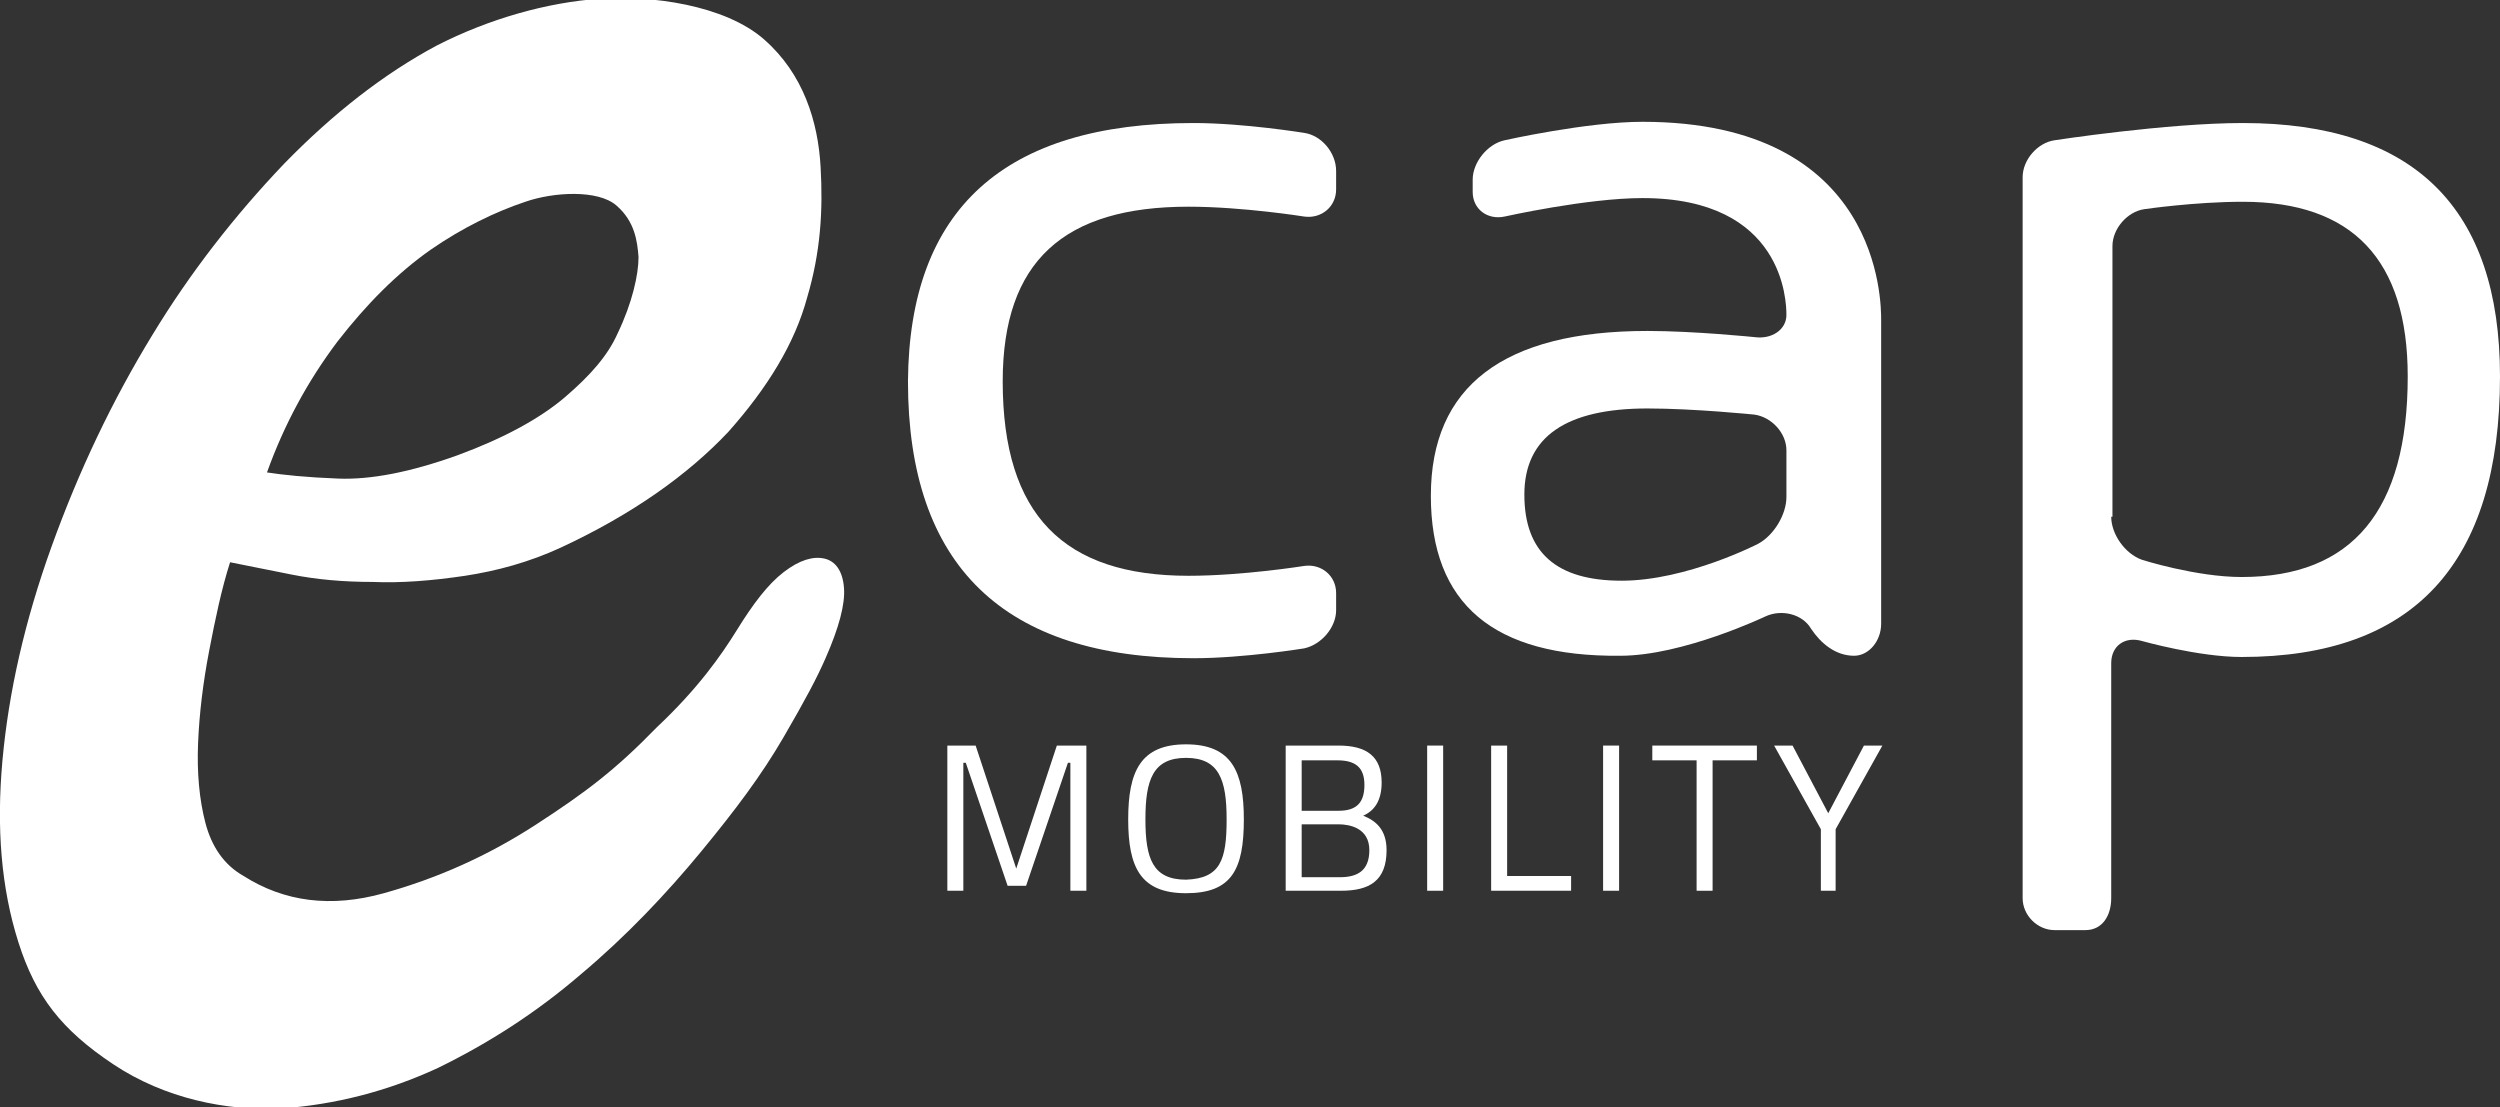 <?xml version="1.0" encoding="utf-8"?>
<!-- Generator: Adobe Illustrator 24.1.1, SVG Export Plug-In . SVG Version: 6.00 Build 0)  -->
<svg version="1.1" id="Ebene_2" xmlns="http://www.w3.org/2000/svg" xmlns:xlink="http://www.w3.org/1999/xlink" x="0px" y="0px"
	 viewBox="0 0 203.2 90" style="enable-background:new 0 0 203.2 90;" xml:space="preserve">
<rect x="0" y="0" width="203.2" height="90" fill="#333333" stroke="none"/>
<style type="text/css">
	.st0{fill:#FFFFFF;}
</style>
<g>
	<g>
		<path class="st0" d="M76.9,60.6h2.4l3.3,10l3.3-10h2.4v11.8H87V62h-0.2l-3.4,10h-1.5l-3.4-10h-0.2v10.4h-1.3V60.6z"/>
		<path class="st0" d="M91.7,66.6c0-3.9,1-6.1,4.7-6.1s4.7,2.2,4.7,6.1c0,4.1-1,6-4.7,6S91.7,70.5,91.7,66.6z M99.7,66.6
			c0-3.2-0.6-5-3.3-5c-2.7,0-3.3,1.8-3.3,5c0,3.2,0.6,4.9,3.3,4.9C99.2,71.4,99.7,69.9,99.7,66.6z"/>
		<path class="st0" d="M108.8,60.6c2.3,0,3.5,0.9,3.5,3c0,1.5-0.6,2.3-1.5,2.7c1,0.4,1.9,1.1,1.9,2.8c0,2.5-1.4,3.3-3.7,3.3h-4.5
			V60.6H108.8z M105.8,61.8v4.1h3c1.5,0,2.1-0.7,2.1-2.1c0-1.4-0.7-2-2.2-2H105.8z M105.8,67v4.3h3.1c1.4,0,2.4-0.5,2.4-2.2
			c0-1.8-1.6-2.1-2.5-2.1H105.8z"/>
		<path class="st0" d="M116,60.6h1.3v11.8H116V60.6z"/>
		<path class="st0" d="M121.2,72.4V60.6h1.3v10.6h5.2v1.2H121.2z"/>
		<path class="st0" d="M130.3,60.6h1.3v11.8h-1.3V60.6z"/>
		<path class="st0" d="M134.3,60.6h8.5v1.2h-3.6v10.6h-1.3V61.8h-3.6V60.6z"/>
		<path class="st0" d="M149.3,72.4H148v-5l-3.8-6.8h1.5l2.9,5.5l2.9-5.5h1.5l-3.8,6.8V72.4z"/>
	</g>
	<path class="st0" d="M59.9,51.2c1.3-2.1,2.5-3.7,3.8-4.7c1.3-1,2.4-1.3,3.3-1.1c0.9,0.2,1.5,1,1.6,2.4c0.1,1.3-0.4,3.2-1.5,5.7
		c-0.7,1.6-1.6,3.3-3.4,6.4c-1.8,3.1-3.9,5.9-6.7,9.3c-2.8,3.4-6.1,6.9-9.8,10c-3.6,3.1-7.5,5.6-11.6,7.6c-4.1,1.9-8.4,3-12.8,3.3
		c-4.4,0.2-9.4-0.8-13.6-3.6C5,83.7,2.9,81,1.5,76.6c-1.4-4.4-1.8-9.3-1.3-14.8c0.5-5.5,1.8-11.3,4-17.4c2.2-6.1,4.9-11.8,8.2-17.2
		c3.1-5.1,6.7-9.7,10.7-13.9c4-4.1,8.1-7.3,12.4-9.6c4.3-2.2,9-3.5,13.2-3.8c4.2-0.3,10.2,0.5,13.4,3.3s4.4,6.7,4.6,10.4
		c0.2,3.5,0,6.9-1.1,10.6c-1,3.7-3.2,7.3-6.4,10.9c-3.3,3.5-7.8,6.7-13.6,9.4c-2.6,1.2-5.2,1.9-7.8,2.3c-2.7,0.4-5.2,0.6-7.5,0.5
		c-2.4,0-4.6-0.2-6.6-0.6c-2-0.4-3.5-0.7-5-1c-0.7,2.2-1.2,4.6-1.7,7.2c-0.5,2.6-0.8,5.1-0.9,7.5c-0.1,2.4,0.1,4.6,0.6,6.5
		c0.5,1.9,1.5,3.4,3.1,4.3c3.3,2.1,7.1,2.6,11.4,1.4c4.3-1.2,8.4-3,12.4-5.6c4-2.6,6.4-4.4,9.8-7.9C56.7,56,58.6,53.3,59.9,51.2z
		 M50.1,16.7c-1.5-1.3-5.1-1.1-7.4-0.3c-2.4,0.8-5.1,2.1-7.7,3.9c-2.7,1.9-5.2,4.4-7.6,7.5c-2.4,3.2-4.3,6.7-5.7,10.6
		c1.3,0.2,3.2,0.4,5.8,0.5c2.6,0.1,5.8-0.5,9.7-1.9c3.8-1.4,6.7-3,8.7-4.7c2.1-1.8,3.5-3.4,4.3-5.2c1.2-2.5,1.7-4.8,1.7-6.2
		C51.8,19.6,51.6,18,50.1,16.7z"/>
	<g>
		<path class="st0" d="M108.6,49.6c0,1.4-1.2,2.8-2.6,3.1c0,0-4.9,0.8-9,0.8c-15.4,0-23.2-7.5-23.2-22.5C73.9,17,81.6,10,97,10
			c4.1,0,9,0.8,9,0.8c1.4,0.2,2.6,1.6,2.6,3.1v1.5c0,1.4-1.2,2.4-2.6,2.2c0,0-5-0.8-9.4-0.8c-10.1,0-15.1,4.4-15.1,14.2
			c0,10.9,5,15.8,15.1,15.8c4.4,0,9.4-0.8,9.4-0.8c1.4-0.2,2.6,0.8,2.6,2.2V49.6z"/>
	</g>
	<g>
		<path class="st0" d="M116.3,40.3c0-8.9,5.9-13.4,17.6-13.4c3.8,0,8.7,0.5,8.7,0.5c1.4,0.2,2.6-0.6,2.6-1.8c0-1.1-0.2-9.5-11.7-9.5
			c-4.5,0-11.2,1.5-11.2,1.5c-1.4,0.3-2.6-0.6-2.6-2v-1c0-1.4,1.2-2.9,2.6-3.2c0,0,6.7-1.5,11.2-1.5c19.4,0,19.4,14.7,19.4,16.1
			v24.7c0,1.4-1,2.6-2.2,2.6c-1.5,0-2.7-1-3.5-2.2c-0.7-1.2-2.4-1.6-3.7-1c0,0-6.7,3.2-11.8,3.2C121.4,53.4,116.3,49.1,116.3,40.3z
			 M133.9,33.2c-6.6,0-10,2.3-10,7c0,4.7,2.6,7,7.9,7c5.3,0,11.1-3,11.1-3c1.3-0.7,2.3-2.4,2.3-3.8v-3.8c0-1.4-1.2-2.7-2.6-2.9
			C142.6,33.7,137.7,33.2,133.9,33.2z"/>
	</g>
	<g>
		<path class="st0" d="M164.4,14.4c0-1.4,1.2-2.8,2.6-3c0,0,9.1-1.4,15.3-1.4c13.9,0,20.9,6.9,20.9,20.6c0,15.2-7,22.8-21,22.8
			c-3.5,0-8.1-1.3-8.1-1.3c-1.4-0.4-2.5,0.4-2.5,1.8v19.1c0,1.4-0.7,2.6-2.1,2.6H167c-1.4,0-2.6-1.2-2.6-2.6V14.4z M171.6,42
			c0,1.4,1.1,3,2.5,3.5c0,0,4.4,1.4,8.1,1.4c9,0,13.5-5.4,13.5-16.3c0-9.5-4.5-14.2-13.4-14.2c-3.9,0-8,0.6-8,0.6
			c-1.4,0.2-2.6,1.6-2.6,3V42z"/>
	</g>
</g>
</svg>
